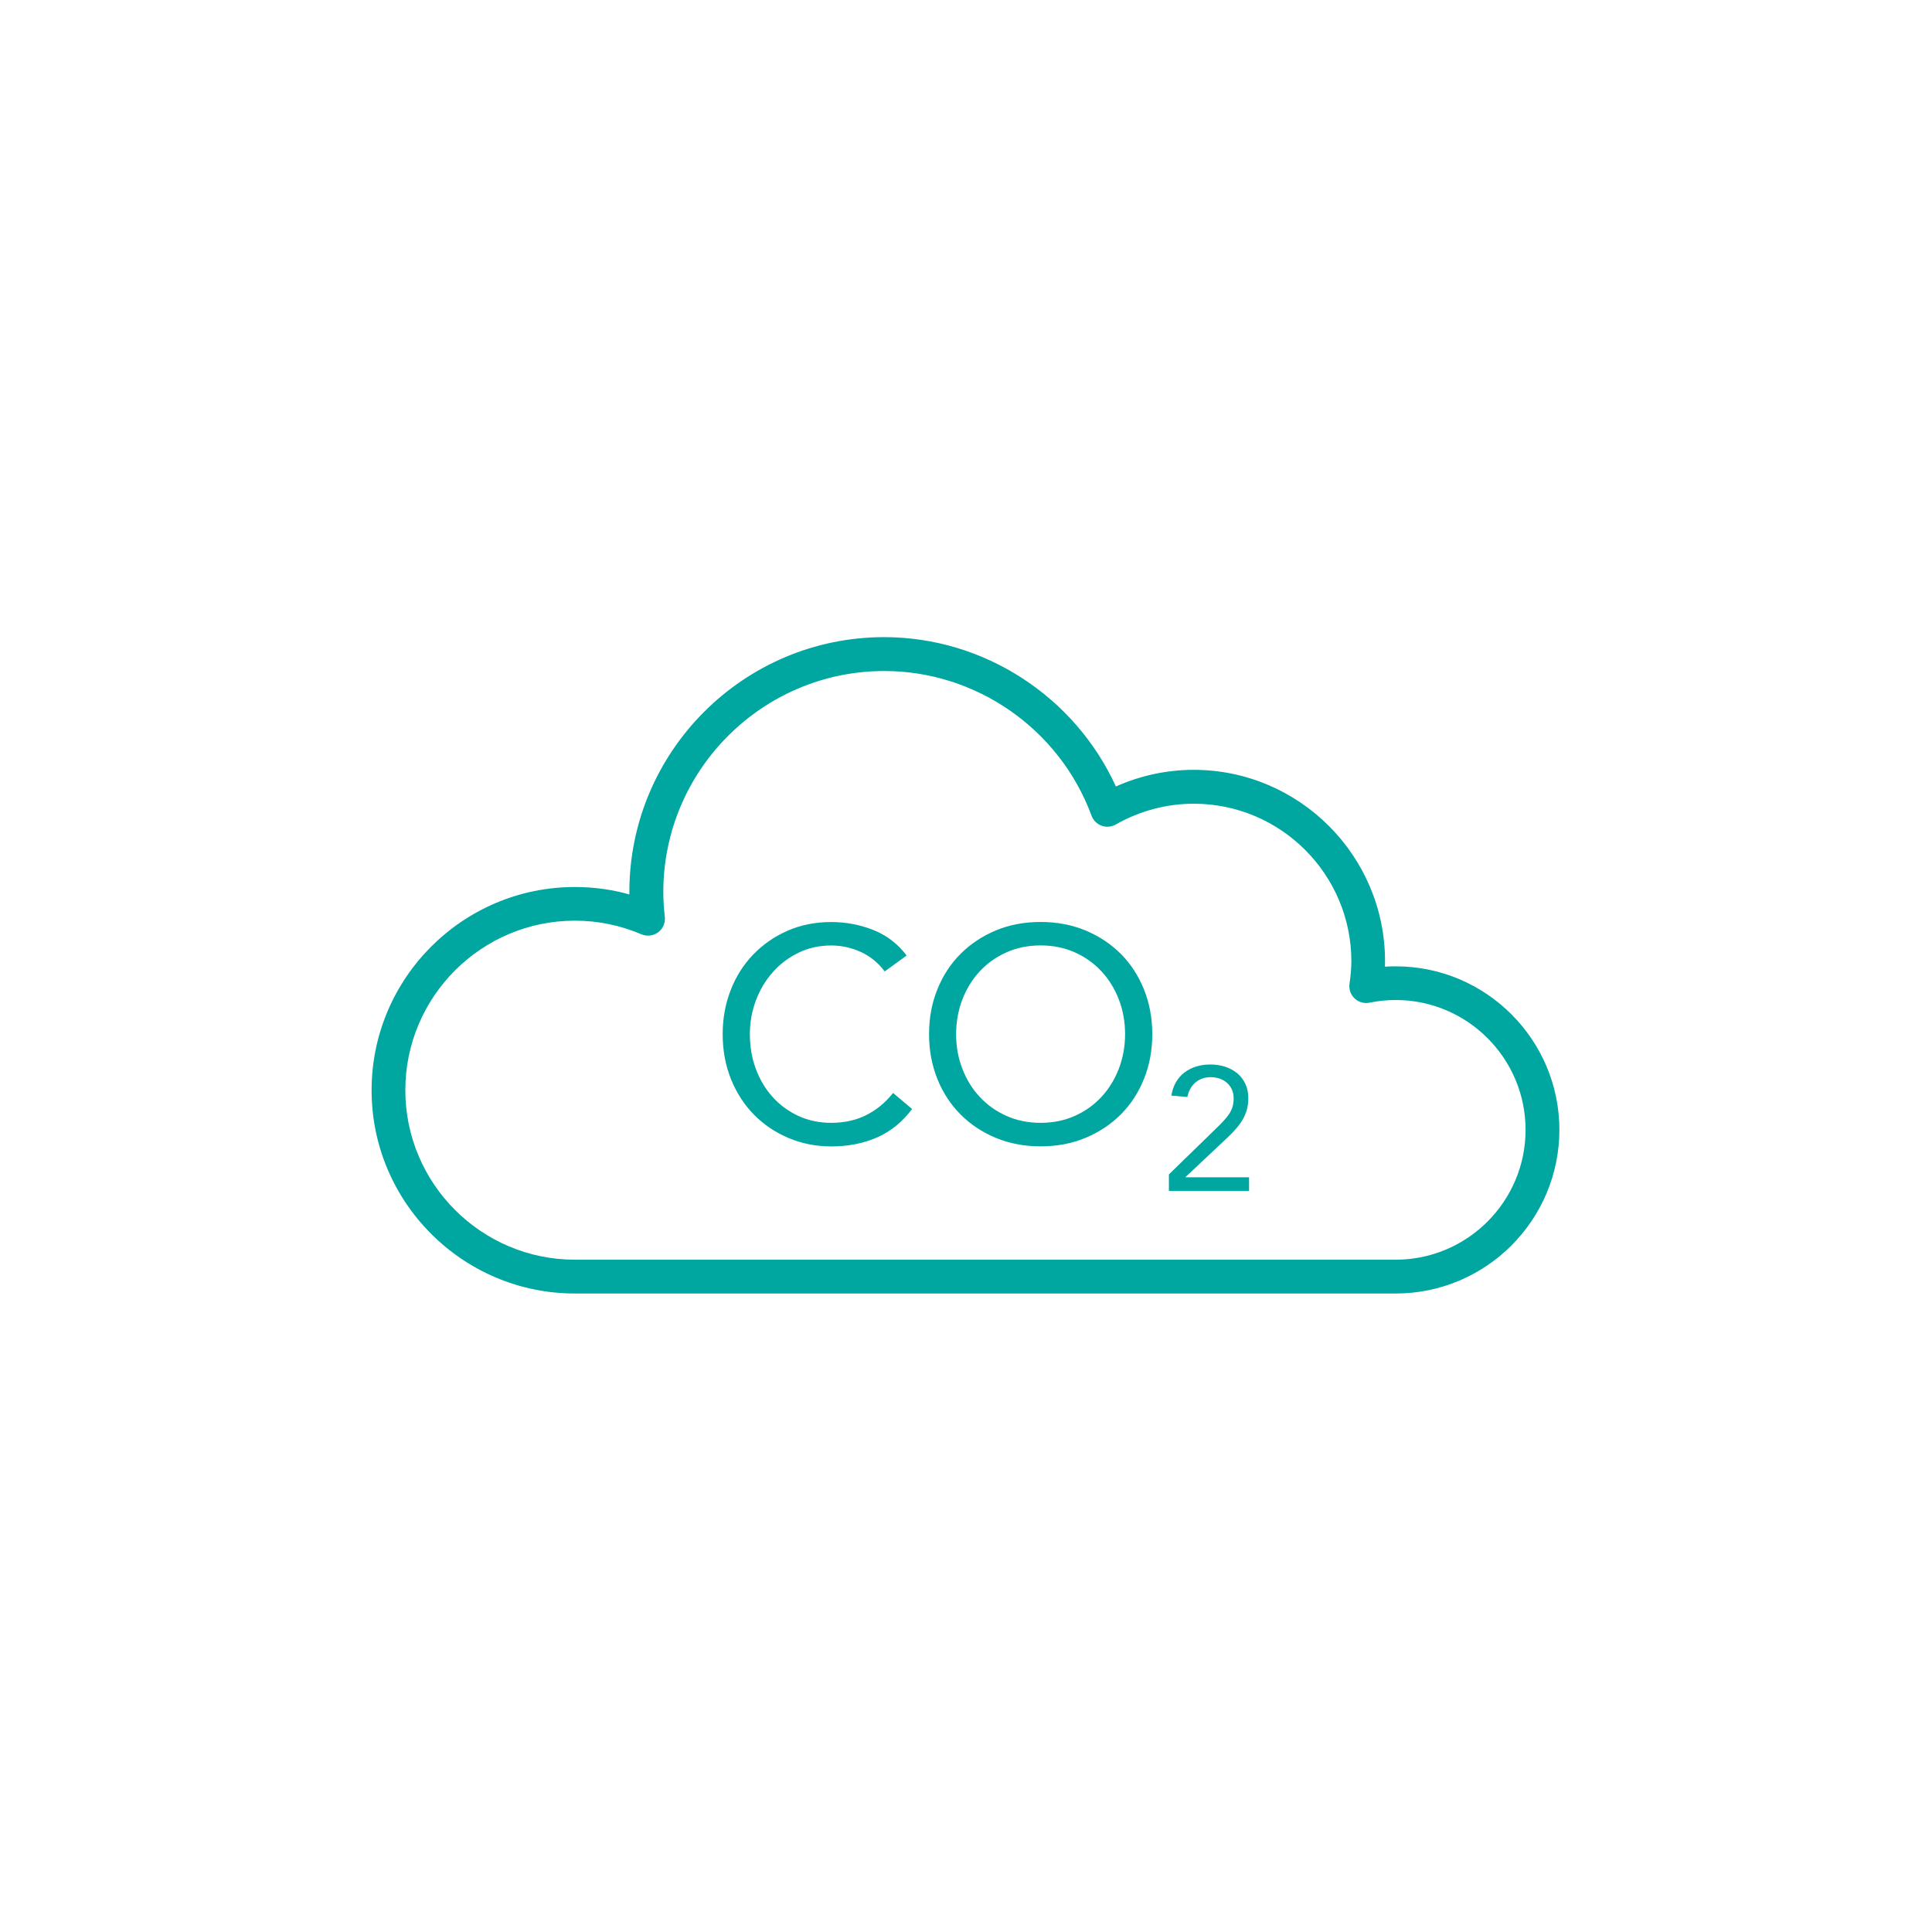 <?xml version="1.0" encoding="utf-8"?>
<!-- Generator: Adobe Illustrator 28.1.0, SVG Export Plug-In . SVG Version: 6.00 Build 0)  -->
<svg version="1.1" id="Calque_1" xmlns="http://www.w3.org/2000/svg" xmlns:xlink="http://www.w3.org/1999/xlink" x="0px" y="0px"
	 viewBox="0 0 283.46 283.46" style="enable-background:new 0 0 283.46 283.46;" xml:space="preserve">
<style type="text/css">
	.st0{fill:#00A6A0;}
</style>
<g>
	<g>
		<g>
			<path class="st0" d="M204.78,189.78H84.34c-16.44,0-29.82-13.38-29.82-29.82s13.38-29.82,29.82-29.82c2.73,0,5.41,0.36,8,1.09
				c0-0.12,0-0.24,0-0.36c0-20.61,16.77-37.39,37.38-37.39c14.64,0,27.97,8.7,34,21.91c3.59-1.6,7.48-2.44,11.41-2.44
				c15.48,0,28.08,12.6,28.08,28.08c0,0.26,0,0.53-0.01,0.8c0.53-0.04,1.06-0.05,1.59-0.05c13.24,0,24,10.77,24,24
				C228.78,179.01,218.02,189.78,204.78,189.78z M84.34,135.08c-13.71,0-24.87,11.16-24.87,24.87c0,13.71,11.16,24.87,24.87,24.87
				h120.44c10.5,0,19.05-8.55,19.05-19.05c0-10.5-8.55-19.05-19.05-19.05c-1.3,0-2.59,0.13-3.84,0.39
				c-0.79,0.16-1.61-0.07-2.19-0.62c-0.59-0.55-0.87-1.36-0.75-2.15c0.18-1.26,0.27-2.31,0.27-3.3c0-12.75-10.37-23.12-23.12-23.12
				c-4,0-7.96,1.06-11.45,3.05c-0.63,0.36-1.4,0.42-2.07,0.18c-0.68-0.25-1.23-0.79-1.48-1.47c-4.68-12.7-16.9-21.23-30.4-21.23
				c-17.88,0-32.43,14.55-32.43,32.43c0,1.14,0.07,2.34,0.22,3.65c0.1,0.88-0.28,1.74-0.98,2.26c-0.71,0.52-1.64,0.63-2.45,0.29
				C90.99,135.75,87.72,135.08,84.34,135.08z"/>
		</g>
	</g>
	<g>
		<path class="st0" d="M129.8,142.53c-0.94-1.27-2.11-2.22-3.5-2.86c-1.39-0.63-2.83-0.95-4.34-0.95c-1.74,0-3.34,0.35-4.8,1.06
			c-1.46,0.71-2.72,1.66-3.78,2.86c-1.06,1.19-1.89,2.58-2.48,4.16c-0.59,1.58-0.88,3.22-0.88,4.93c0,1.83,0.29,3.53,0.88,5.11
			c0.59,1.58,1.41,2.95,2.46,4.11c1.05,1.17,2.3,2.09,3.76,2.77c1.46,0.68,3.08,1.02,4.84,1.02c1.92,0,3.63-0.38,5.13-1.13
			c1.5-0.75,2.82-1.84,3.94-3.25l2.79,2.35c-1.41,1.89-3.12,3.28-5.11,4.16c-1.99,0.88-4.24,1.33-6.75,1.33
			c-2.24,0-4.33-0.42-6.28-1.24c-1.95-0.83-3.64-1.97-5.07-3.43c-1.43-1.46-2.55-3.19-3.36-5.2s-1.22-4.2-1.22-6.59
			c0-2.3,0.39-4.45,1.17-6.46s1.88-3.75,3.3-5.22c1.42-1.48,3.1-2.64,5.04-3.5c1.95-0.86,4.09-1.28,6.42-1.28
			c2.12,0,4.17,0.38,6.13,1.15c1.96,0.77,3.61,2.02,4.93,3.76L129.8,142.53z"/>
		<path class="st0" d="M152.68,168.19c-2.39,0-4.58-0.42-6.57-1.24c-1.99-0.83-3.72-1.97-5.17-3.43c-1.46-1.46-2.6-3.2-3.41-5.22
			c-0.81-2.02-1.22-4.21-1.22-6.57c0-2.36,0.4-4.55,1.22-6.57c0.81-2.02,1.95-3.76,3.41-5.22c1.46-1.46,3.19-2.6,5.17-3.43
			c1.99-0.83,4.18-1.24,6.57-1.24c2.39,0,4.58,0.42,6.57,1.24c1.99,0.83,3.72,1.97,5.18,3.43c1.46,1.46,2.59,3.2,3.41,5.22
			c0.81,2.02,1.22,4.21,1.22,6.57c0,2.36-0.4,4.55-1.22,6.57c-0.81,2.02-1.95,3.76-3.41,5.22c-1.46,1.46-3.19,2.6-5.18,3.43
			C157.26,167.78,155.06,168.19,152.68,168.19z M152.68,164.74c1.83,0,3.5-0.34,5.02-1.02c1.52-0.68,2.82-1.61,3.91-2.79
			c1.09-1.18,1.94-2.56,2.55-4.14c0.6-1.58,0.91-3.27,0.91-5.06c0-1.8-0.3-3.49-0.91-5.07c-0.6-1.58-1.45-2.96-2.55-4.14
			c-1.09-1.18-2.4-2.11-3.91-2.79c-1.52-0.68-3.19-1.02-5.02-1.02c-1.83,0-3.5,0.34-5.02,1.02c-1.52,0.68-2.83,1.61-3.92,2.79
			c-1.09,1.18-1.94,2.56-2.55,4.14c-0.6,1.58-0.91,3.27-0.91,5.07c0,1.8,0.3,3.49,0.91,5.06c0.6,1.58,1.45,2.96,2.55,4.14
			c1.09,1.18,2.4,2.11,3.92,2.79C149.17,164.4,150.85,164.74,152.68,164.74z"/>
		<path class="st0" d="M171.53,172.28l6.89-6.71c0.43-0.41,0.81-0.79,1.13-1.15c0.33-0.35,0.6-0.7,0.82-1.03
			c0.21-0.33,0.37-0.68,0.48-1.04c0.1-0.36,0.15-0.77,0.15-1.21c0-0.48-0.09-0.91-0.26-1.29c-0.17-0.38-0.41-0.7-0.71-0.97
			c-0.3-0.27-0.65-0.47-1.06-0.62c-0.4-0.14-0.84-0.22-1.3-0.22c-0.93,0-1.69,0.27-2.3,0.8c-0.6,0.53-0.99,1.24-1.16,2.11
			l-2.35-0.21c0.12-0.74,0.35-1.4,0.68-1.97c0.34-0.58,0.76-1.05,1.26-1.43c0.51-0.38,1.08-0.67,1.71-0.86
			c0.64-0.2,1.33-0.3,2.07-0.3c0.76,0,1.47,0.11,2.14,0.32c0.67,0.22,1.26,0.53,1.77,0.94c0.51,0.41,0.91,0.93,1.21,1.55
			c0.3,0.62,0.45,1.33,0.45,2.14c0,0.72-0.1,1.38-0.3,1.96c-0.2,0.58-0.46,1.12-0.8,1.61c-0.34,0.49-0.72,0.95-1.14,1.39
			c-0.42,0.44-0.86,0.87-1.33,1.3l-5.63,5.29v0.05h9.31v2.01h-11.76V172.28z"/>
	</g>
</g>
</svg>
